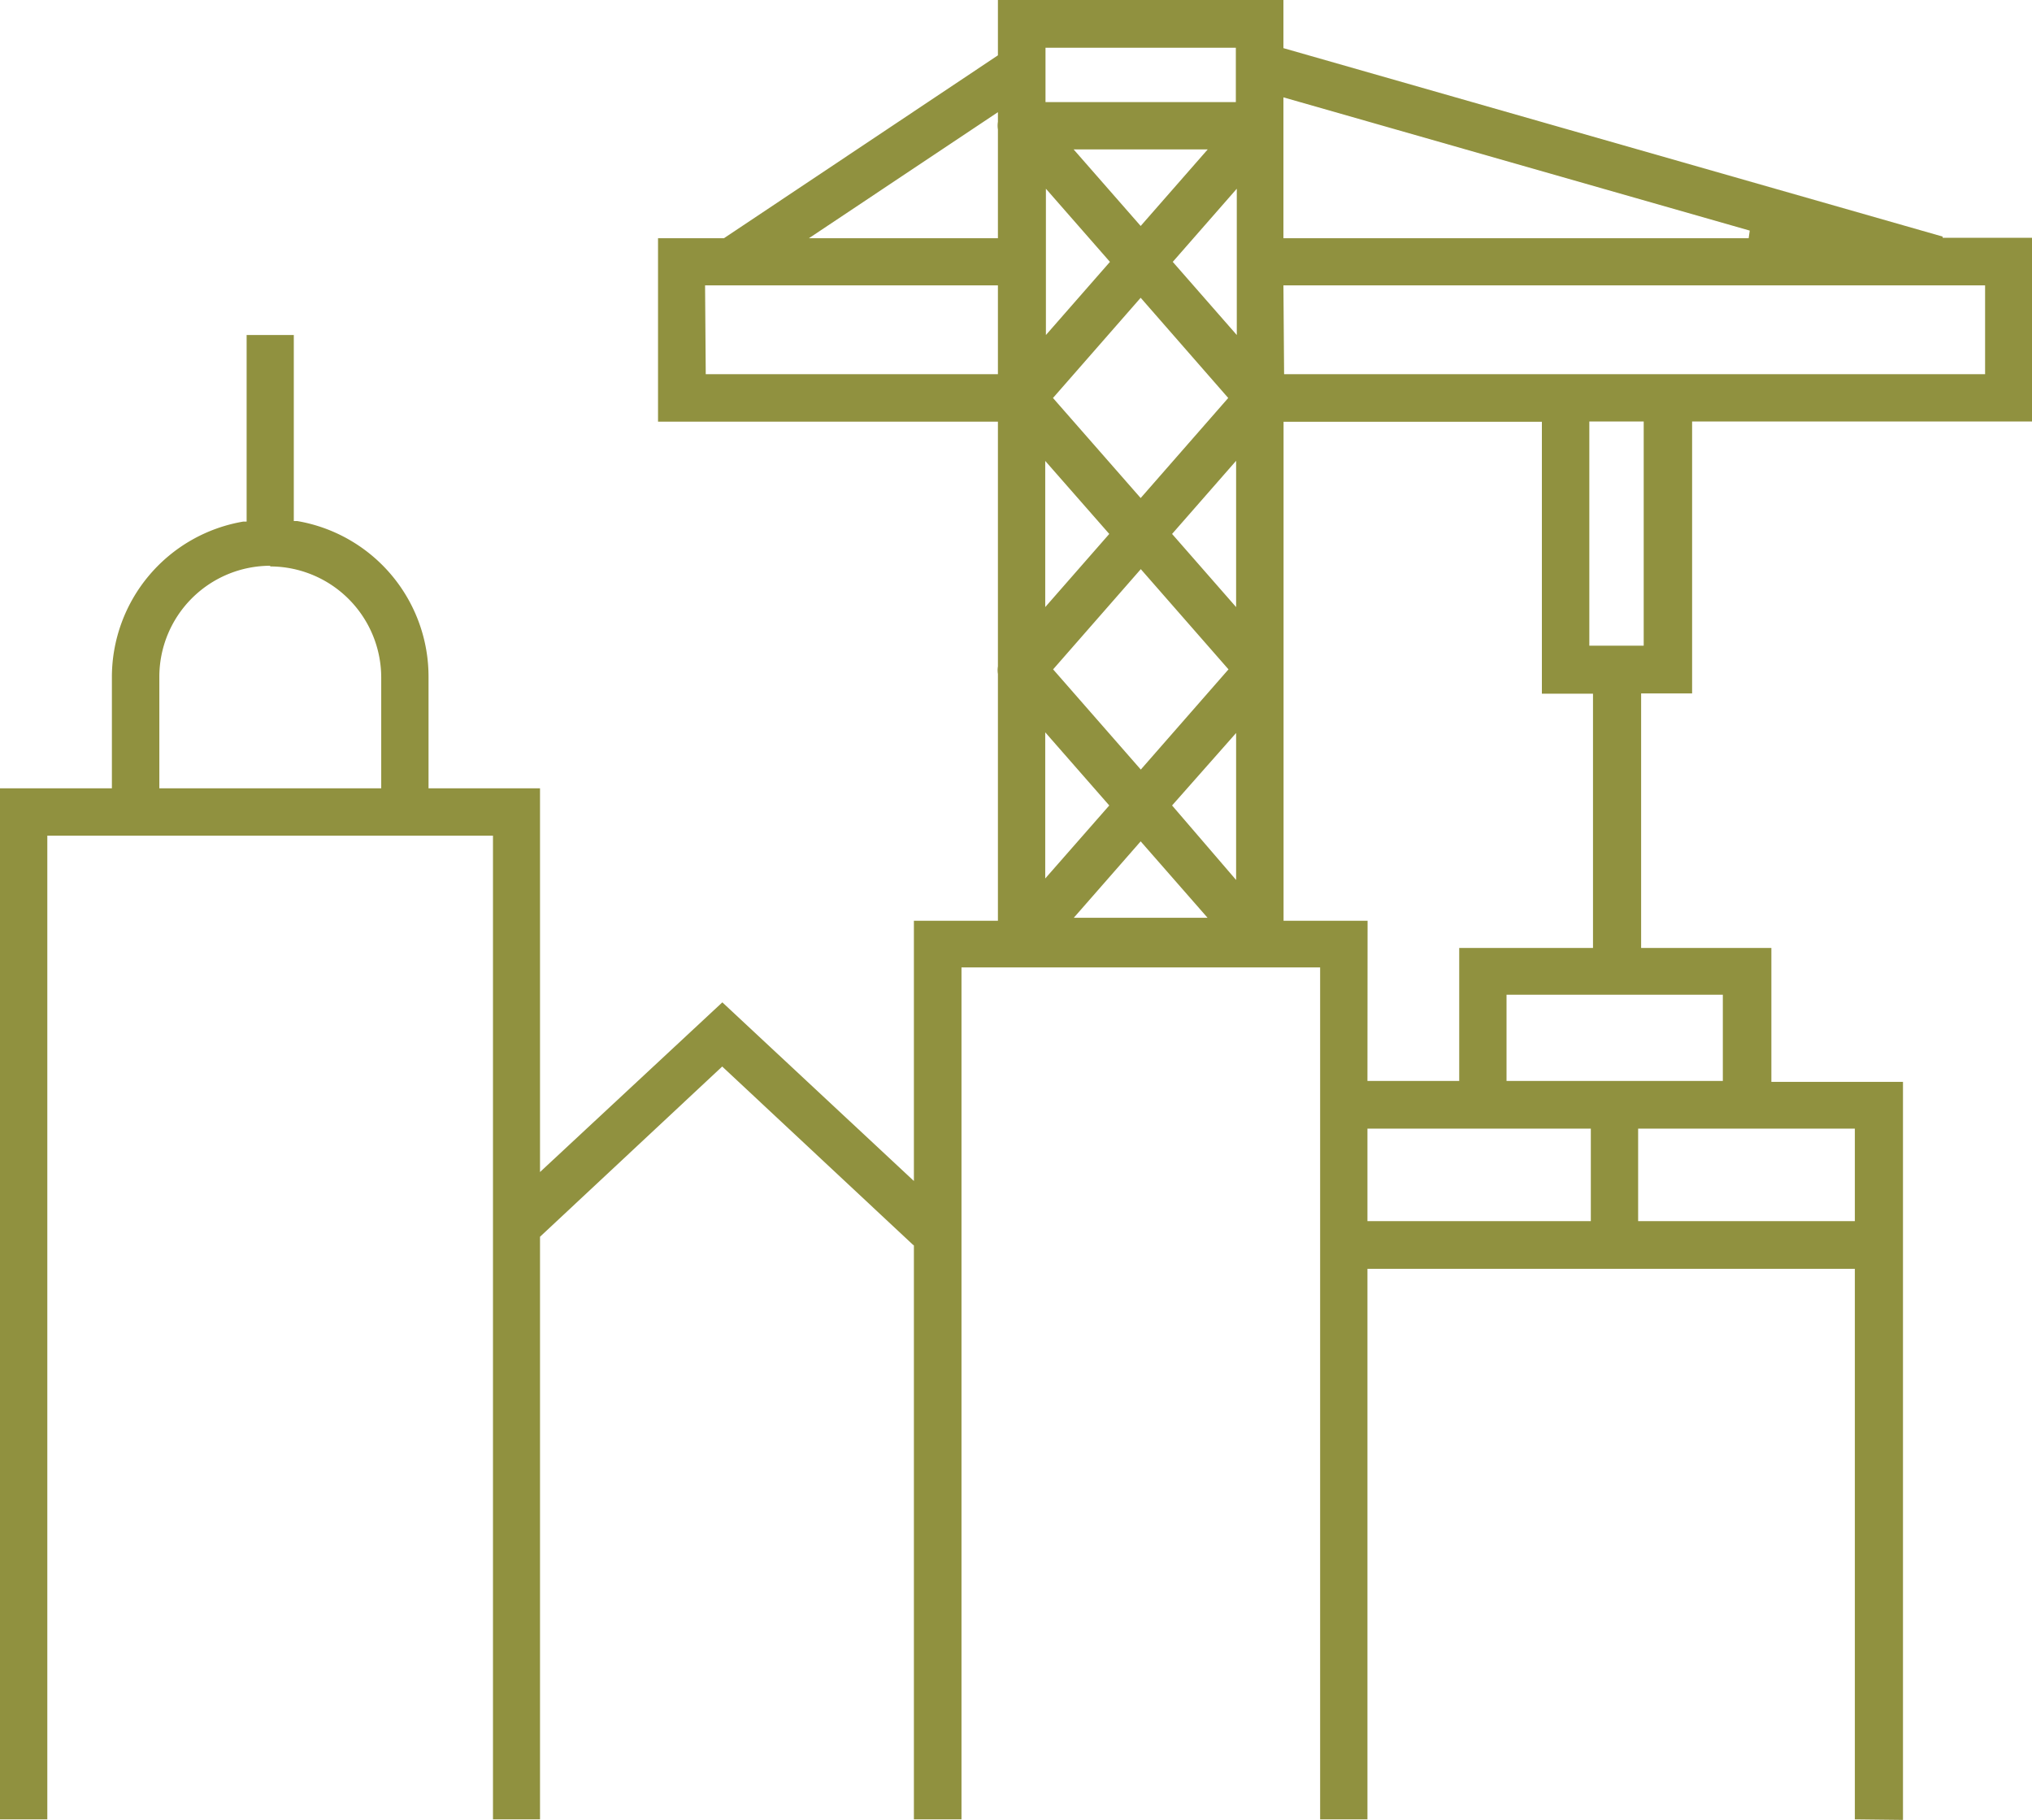 <svg xmlns="http://www.w3.org/2000/svg" width="149.46" height="133.85" viewBox="0 0 149.46 133.85"><path id="&#x30D1;&#x30B9;_320" data-name="&#x30D1;&#x30B9; 320" d="M136.71,134.09V93.6H100.86v40.49H97.38V71.43H71v62.66H67.5V91.88l-.1-.08-14-13.08L40,91.24v42.85H36.54V61.74H3.76v72.35H.28V58.26H8.51V50.1a11.61,11.61,0,0,1,9.67-11.46h.24V24.92h3.47V38.6h.24A11.61,11.61,0,0,1,31.8,50.1v8.16H40V86.48L53.41,74,67.5,87.14V68h6.18V49.85a1.75,1.75,0,0,1,0-.56v-18h-25V17.8h4.85L73.68,4.35V.28h21V3.82l48.49,13.86v.09h6.57V31.28h-25v20h-3.75V70h9.58v9.85h9.68v54.28Zm-15.94-44h15.94v-6.8H120.77Zm-19.91,0h16.43v-6.8H100.86Zm10.23-10.31H127V73.44H111.09Zm-10.23,0h6.75V70h9.84V51.3h-3.76v-20h-19V68h6.18Zm-21.6-12H89.1l-4.92-5.62Zm7.23-8.26L91.2,65V54.19Zm-9.33,5.37,4.71-5.37-4.71-5.38Zm-57-23A8.17,8.17,0,0,0,12,50.1v8.16H28.32V50.1a8.18,8.18,0,0,0-8.17-8.16Zm57.58,7.62,6.45,7.37,6.45-7.37-6.45-7.37Zm39.44-1.74h4V31.28h-4ZM86.49,39.55l4.71,5.38V34.17Zm-9.33,5.38,4.71-5.38-4.71-5.37Zm.57-15.38,6.45,7.36,6.44-7.36-6.44-7.37Zm17-1.75h51.56V21.27H94.68Zm-42.54,0H73.68V21.27H52.14Zm34.35-8.26,4.71,5.38V14.16Zm-9.33,5.38,4.71-5.38-4.71-5.38ZM94.68,9.34V17.8H128.9l.08-.56-34.3-9.8ZM59.78,17.8h13.9v-8a1.75,1.75,0,0,1,0-.56V8.53Zm24.4-.9,4.93-5.63H79.25Zm-7-9.11h14v-4h-14Z" transform="translate(-0.28 -0.28)" fill="#90913f"></path></svg>